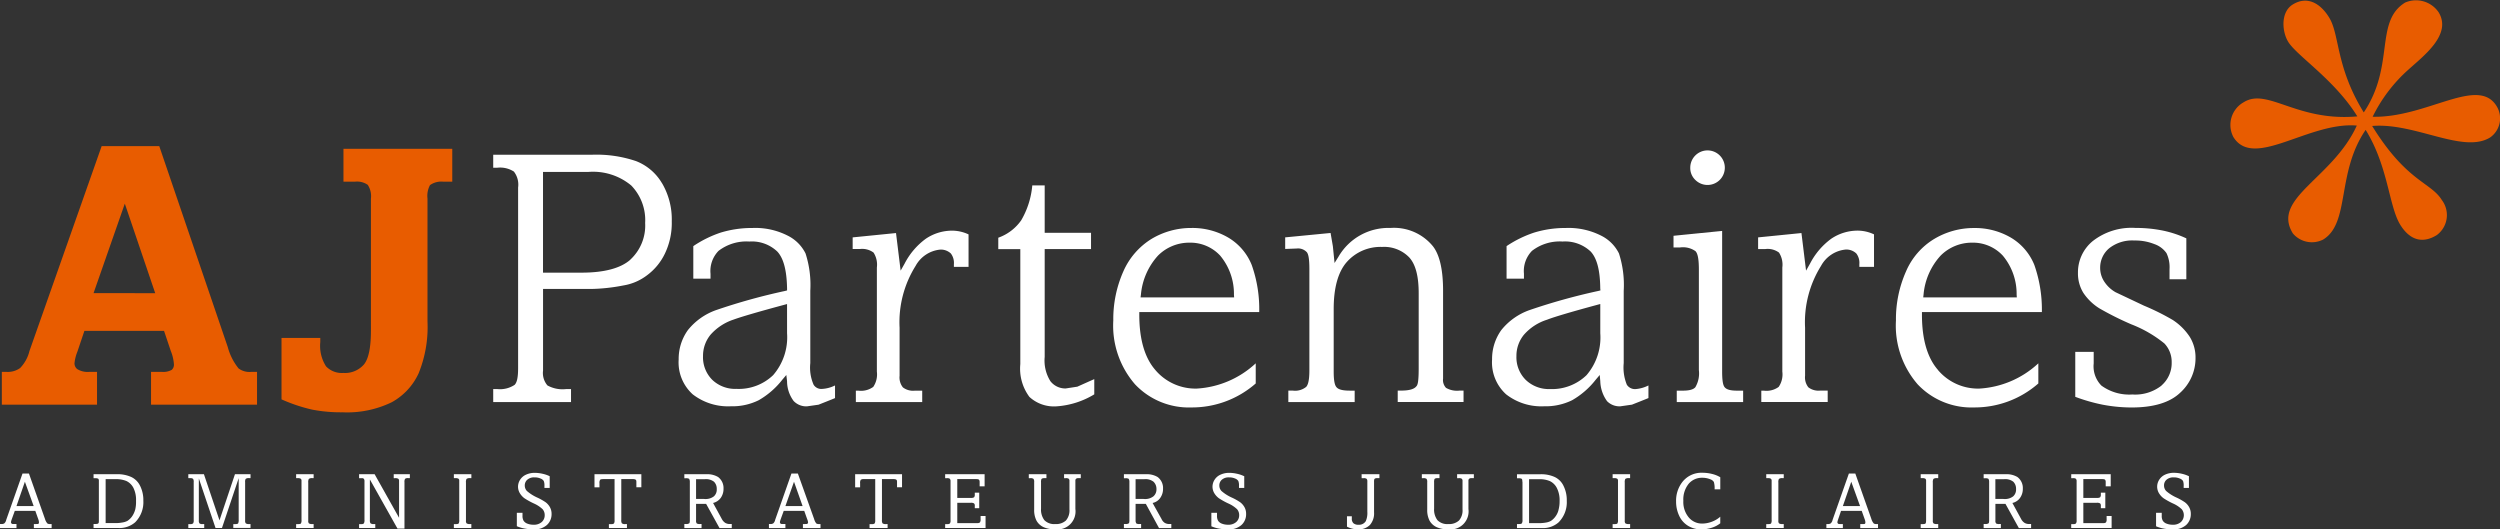 <svg xmlns="http://www.w3.org/2000/svg" xmlns:xlink="http://www.w3.org/1999/xlink" width="280.507" height="59.393" viewBox="0 0 280.507 59.393"><rect x="0" y="0" width="280.507" height="59.393" fill="#333333" stroke="none"/><defs><clipPath id="clip-path"><rect id="Rectangle_54" data-name="Rectangle 54" width="280.507" height="59.393" fill="none"></rect></clipPath></defs><g id="Groupe_33" data-name="Groupe 33" transform="translate(0 -15.896)"><g id="Groupe_32" data-name="Groupe 32" transform="translate(0 15.896)" clip-path="url(#clip-path)"><path id="Trac&#xE9;_32" data-name="Trac&#xE9; 32" d="M28.078,33.311a2.052,2.052,0,0,1-1.417-.39,6.52,6.52,0,0,1-1.212-2.4L17.766,7.983H11.3L3.2,30.969a4.154,4.154,0,0,1-1.048,1.91,2.375,2.375,0,0,1-1.541.431H.1v3.677H10.782V33.311h-.9A2.213,2.213,0,0,1,8.563,33a.821.821,0,0,1-.308-.678,4.836,4.836,0,0,1,.329-1.294l.781-2.321H18.3l.76,2.26a4.79,4.79,0,0,1,.349,1.479.764.764,0,0,1-.247.637,1.937,1.937,0,0,1-1.109.226H16.842v3.677H28.735V33.311ZM10.391,24.478,13.9,14.433l3.41,10.045Z" transform="translate(0.105 8.416)" fill="#e85c00"></path><path id="Trac&#xE9;_33" data-name="Trac&#xE9; 33" d="M15.377,29.345h4.351v.464a4.263,4.263,0,0,0,.645,2.726,2.429,2.429,0,0,0,1.935.74,2.811,2.811,0,0,0,2.325-.961q.776-.958.776-3.788V13.716a2.3,2.3,0,0,0-.355-1.545,2.111,2.111,0,0,0-1.448-.355H22.328V8.129H34.536v3.687h-1a2.2,2.2,0,0,0-1.5.384,2.551,2.551,0,0,0-.279,1.514V27.527a13.8,13.8,0,0,1-1,5.8,7.047,7.047,0,0,1-3.026,3.242,11.465,11.465,0,0,1-5.515,1.122,16.924,16.924,0,0,1-3.4-.3,18.371,18.371,0,0,1-3.439-1.152Z" transform="translate(16.21 8.57)" fill="#e85c00"></path><path id="Trac&#xE9;_34" data-name="Trac&#xE9; 34" d="M45.859,11.616a5.821,5.821,0,0,0-2.876-2.444,13.778,13.778,0,0,0-5.012-.719H26.94V9.911h.431a2.839,2.839,0,0,1,1.89.431,2.39,2.39,0,0,1,.472,1.787V32.4c0,1.027-.123,1.6-.39,1.869a2.948,2.948,0,0,1-1.972.472H26.94v1.458h8.73V34.747H35.1a3.507,3.507,0,0,1-2.075-.411,2.142,2.142,0,0,1-.493-1.664V23.51h5.444a20.525,20.525,0,0,0,3.554-.39,5.947,5.947,0,0,0,2.65-1.13,6.545,6.545,0,0,0,2.013-2.424,7.919,7.919,0,0,0,.781-3.636,8.021,8.021,0,0,0-1.109-4.314m-3.533,8.607c-1.089.965-2.937,1.458-5.485,1.458H32.527v-11.3H37.6a6.7,6.7,0,0,1,4.827,1.52,5.58,5.58,0,0,1,1.561,4.211,5.193,5.193,0,0,1-1.664,4.108" transform="translate(28.4 8.911)" fill="#fff"></path><path id="Trac&#xE9;_35" data-name="Trac&#xE9; 35" d="M53.154,30.509a1.007,1.007,0,0,1-.945-.472,4.8,4.8,0,0,1-.37-2.424V19.5a11.5,11.5,0,0,0-.534-4.191,4.423,4.423,0,0,0-1.993-1.993,7.987,7.987,0,0,0-3.965-.863,11.994,11.994,0,0,0-3.554.514,12.641,12.641,0,0,0-3.081,1.52v3.656h1.931v-.555a3.244,3.244,0,0,1,.9-2.568A5.133,5.133,0,0,1,45,13.973a4.133,4.133,0,0,1,3.143,1.13c.7.76,1.048,2.1,1.089,4.108v.247L49,19.519a68.32,68.32,0,0,0-7.7,2.136,7.062,7.062,0,0,0-3.2,2.26A5.53,5.53,0,0,0,37.07,27.2a4.83,4.83,0,0,0,1.582,3.923,6.485,6.485,0,0,0,4.273,1.335,6.674,6.674,0,0,0,3.122-.678,9.1,9.1,0,0,0,2.65-2.3l.452-.534.082.7a3.721,3.721,0,0,0,.739,2.219,1.951,1.951,0,0,0,1.5.6l1.294-.185s1.561-.616,1.849-.74V30.119a3.693,3.693,0,0,1-1.458.39m-3.923-6.245a6.494,6.494,0,0,1-1.561,4.7,5.563,5.563,0,0,1-4.108,1.541A3.723,3.723,0,0,1,40.85,29.5a3.574,3.574,0,0,1-1.048-2.67,3.726,3.726,0,0,1,.842-2.4,5.931,5.931,0,0,1,2.588-1.7c.842-.308,2.732-.863,5.628-1.643l.37-.1Z" transform="translate(39.079 13.128)" fill="#fff"></path><path id="Trac&#xE9;_36" data-name="Trac&#xE9; 36" d="M52.4,16.306a7.953,7.953,0,0,1,2.385-2.8A5.268,5.268,0,0,1,57.8,12.6a4.343,4.343,0,0,1,1.779.419v3.644H57.934v-.3a1.741,1.741,0,0,0-.339-1.2,1.639,1.639,0,0,0-1.171-.44,3.532,3.532,0,0,0-2.79,1.838,11.9,11.9,0,0,0-1.793,6.929v5.392a1.784,1.784,0,0,0,.37,1.3,1.863,1.863,0,0,0,1.337.37h.832v1.282H46.934V30.552h.288a2.331,2.331,0,0,0,1.664-.423,2.489,2.489,0,0,0,.407-1.709V16.735a2.51,2.51,0,0,0-.372-1.674,2.139,2.139,0,0,0-1.545-.4h-.8V13.354c.454-.043,4.375-.438,4.864-.487.058.464.518,4.219.518,4.219Z" transform="translate(49.095 13.281)" fill="#fff"></path><path id="Trac&#xE9;_37" data-name="Trac&#xE9; 37" d="M59.735,10.127v5.318h5.2v1.826h-5.2v12.1a4.363,4.363,0,0,0,.643,2.726,2.123,2.123,0,0,0,1.715.813l1.306-.2s1.228-.551,1.9-.848v1.709a9.369,9.369,0,0,1-4.219,1.345,4.072,4.072,0,0,1-3.059-1.058A5.316,5.316,0,0,1,57,30.176v-12.9H54.528v-1.28A5.3,5.3,0,0,0,57.1,14.044a9.367,9.367,0,0,0,1.243-3.917Z" transform="translate(57.482 10.676)" fill="#fff"></path><path id="Trac&#xE9;_38" data-name="Trac&#xE9; 38" d="M65.535,28.393c-1.191-1.356-1.808-3.43-1.808-6.2v-.308H77.182A14.765,14.765,0,0,0,76.34,16.6a6.284,6.284,0,0,0-2.65-3.081,7.961,7.961,0,0,0-4.108-1.068,8.648,8.648,0,0,0-4.458,1.212,8.1,8.1,0,0,0-3.184,3.656,13.183,13.183,0,0,0-1.13,5.505A10.043,10.043,0,0,0,63.254,30a8.3,8.3,0,0,0,6.327,2.588,10.839,10.839,0,0,0,7.21-2.691v-2.26a10.6,10.6,0,0,1-6.614,2.835,5.909,5.909,0,0,1-4.642-2.075M63.912,19.91a7.472,7.472,0,0,1,1.91-4.355A4.94,4.94,0,0,1,69.355,14.1a4.56,4.56,0,0,1,3.451,1.458,6.686,6.686,0,0,1,1.541,4.375l.021.308h-10.5Z" transform="translate(64.105 13.128)" fill="#fff"></path><path id="Trac&#xE9;_39" data-name="Trac&#xE9; 39" d="M76.193,15.66a6.48,6.48,0,0,1,5.826-3.209,5.639,5.639,0,0,1,4.762,2.054c.756.968,1.138,2.646,1.138,4.983v9.864a1.278,1.278,0,0,0,.331,1.041,2.465,2.465,0,0,0,1.489.31h.477v1.28H82.83V30.7h.355c.943,0,1.5-.16,1.756-.505.115-.134.242-.423.242-1.976V19.791c0-1.931-.347-3.248-1.06-4.034a3.915,3.915,0,0,0-3.046-1.177,5.045,5.045,0,0,0-3.954,1.686c-.98,1.107-1.477,2.886-1.477,5.283v7.019c0,1.251.177,1.6.331,1.769.23.253.7.368,1.5.368H78v1.28H70.557V30.7h.5a1.968,1.968,0,0,0,1.506-.421c.154-.179.355-.559.355-1.845V17.067c0-1.335-.148-1.707-.277-1.884a1.33,1.33,0,0,0-1.138-.425l-1.3.049v-1.3c.462-.043,4.626-.448,5.094-.493.062.355.257,1.491.257,1.491l.189,1.878Z" transform="translate(73.998 13.126)" fill="#fff"></path><path id="Trac&#xE9;_40" data-name="Trac&#xE9; 40" d="M97.584,30.53a1.08,1.08,0,0,1-.965-.493,5.126,5.126,0,0,1-.349-2.424V19.5a11.5,11.5,0,0,0-.534-4.191,4.423,4.423,0,0,0-1.993-1.993,8.071,8.071,0,0,0-3.985-.863,11.955,11.955,0,0,0-3.533.514,12.769,12.769,0,0,0-3.1,1.52v3.656h1.951v-.555a3.244,3.244,0,0,1,.9-2.568,5.075,5.075,0,0,1,3.43-1.048,4.182,4.182,0,0,1,3.163,1.13c.7.76,1.048,2.1,1.068,4.129l.021.226-.246.062a68.946,68.946,0,0,0-7.683,2.136,7.062,7.062,0,0,0-3.2,2.26A5.53,5.53,0,0,0,81.5,27.2a4.83,4.83,0,0,0,1.582,3.923,6.426,6.426,0,0,0,4.252,1.335,6.761,6.761,0,0,0,3.143-.678,9.1,9.1,0,0,0,2.65-2.3l.452-.534.062.7a3.991,3.991,0,0,0,.76,2.239,1.951,1.951,0,0,0,1.5.575l1.294-.185s1.561-.616,1.849-.74V30.119a3.858,3.858,0,0,1-1.458.411M93.64,24.265a6.488,6.488,0,0,1-1.541,4.7,5.576,5.576,0,0,1-4.108,1.561A3.737,3.737,0,0,1,85.28,29.5a3.574,3.574,0,0,1-1.048-2.67,3.726,3.726,0,0,1,.842-2.4,5.738,5.738,0,0,1,2.588-1.684c.842-.329,2.732-.883,5.608-1.664l.37-.1Z" transform="translate(85.916 13.128)" fill="#fff"></path><path id="Trac&#xE9;_41" data-name="Trac&#xE9; 41" d="M96.866,12.614V28.382c0,1.269.148,1.617.3,1.787.22.251.657.366,1.38.366h.676v1.282H91.774V30.535h.655c.75,0,1.208-.125,1.432-.388a3.068,3.068,0,0,0,.394-1.919V16.936c0-1.456-.205-1.863-.382-2.054a2.436,2.436,0,0,0-1.73-.415H91.41V13.158c.46-.047,4.9-.491,5.456-.544" transform="translate(96.363 13.298)" fill="#fff"></path><path id="Trac&#xE9;_42" data-name="Trac&#xE9; 42" d="M92.892,11.526a1.84,1.84,0,0,1-.567-1.372,1.939,1.939,0,0,1,3.309-1.372,1.939,1.939,0,0,1,0,2.744,1.942,1.942,0,0,1-2.742,0" transform="translate(97.327 8.661)" fill="#fff"></path><path id="Trac&#xE9;_43" data-name="Trac&#xE9; 43" d="M101.855,16.306a7.97,7.97,0,0,1,2.383-2.8,5.284,5.284,0,0,1,3.02-.91,4.343,4.343,0,0,1,1.779.419v3.644h-1.645v-.3a1.724,1.724,0,0,0-.341-1.2,1.627,1.627,0,0,0-1.169-.442,3.529,3.529,0,0,0-2.79,1.838,11.911,11.911,0,0,0-1.789,6.929v5.392a1.79,1.79,0,0,0,.368,1.3,1.86,1.86,0,0,0,1.337.368h.832v1.282H96.391V30.552h.29a2.315,2.315,0,0,0,1.66-.423,2.476,2.476,0,0,0,.409-1.709V16.735a2.506,2.506,0,0,0-.374-1.676,2.134,2.134,0,0,0-1.543-.394h-.8V13.354c.454-.043,4.375-.438,4.862-.487.06.464.518,4.219.518,4.219Z" transform="translate(101.232 13.281)" fill="#fff"></path><path id="Trac&#xE9;_44" data-name="Trac&#xE9; 44" d="M108.285,28.393c-1.191-1.356-1.808-3.43-1.808-6.2v-.308h13.455a15.149,15.149,0,0,0-.842-5.279,6.284,6.284,0,0,0-2.65-3.081,7.961,7.961,0,0,0-4.108-1.068,8.647,8.647,0,0,0-4.458,1.212,7.867,7.867,0,0,0-3.184,3.656,13.182,13.182,0,0,0-1.13,5.505A10.043,10.043,0,0,0,106,30a8.3,8.3,0,0,0,6.327,2.588,10.839,10.839,0,0,0,7.21-2.691v-2.26a10.6,10.6,0,0,1-6.614,2.835,5.88,5.88,0,0,1-4.642-2.075m-1.623-8.484a7.406,7.406,0,0,1,1.91-4.355,4.94,4.94,0,0,1,3.533-1.458,4.56,4.56,0,0,1,3.451,1.458A6.686,6.686,0,0,1,117.1,19.93l.021.308h-10.5Z" transform="translate(109.171 13.128)" fill="#fff"></path><path id="Trac&#xE9;_45" data-name="Trac&#xE9; 45" d="M123.032,30.124a3.326,3.326,0,0,0,1.14-2.586,3.006,3.006,0,0,0-.816-2.124,13.746,13.746,0,0,0-3.7-2.143,33.848,33.848,0,0,1-3.617-1.81,5.961,5.961,0,0,1-1.775-1.721,4.156,4.156,0,0,1-.608-2.255,4.528,4.528,0,0,1,1.656-3.558,7.064,7.064,0,0,1,4.807-1.477,15.2,15.2,0,0,1,3.129.31,12.014,12.014,0,0,1,2.568.859v4.587H123.93V17.07a3.633,3.633,0,0,0-.341-1.791,2.745,2.745,0,0,0-1.368-1.019,5.77,5.77,0,0,0-2.241-.4,4.155,4.155,0,0,0-2.822.873,2.825,2.825,0,0,0-1.011,2.2,2.791,2.791,0,0,0,.487,1.578,3.7,3.7,0,0,0,1.237,1.15l3.192,1.51a26.623,26.623,0,0,1,3.237,1.61,6.546,6.546,0,0,1,1.906,1.9,4.375,4.375,0,0,1,.641,2.356,5.217,5.217,0,0,1-1.73,3.911c-1.154,1.095-2.979,1.647-5.423,1.647a17.41,17.41,0,0,1-3.283-.316,19.724,19.724,0,0,1-3.057-.879V26.353h2.067v1.3a3.083,3.083,0,0,0,.863,2.484,5.3,5.3,0,0,0,3.472,1,4.776,4.776,0,0,0,3.276-1" transform="translate(119.497 13.125)" fill="#fff"></path><path id="Trac&#xE9;_46" data-name="Trac&#xE9; 46" d="M5.628,31.533a.487.487,0,0,1-.308-.062,1.3,1.3,0,0,1-.267-.493L3.246,25.863H2.527L.7,31.06a.748.748,0,0,1-.205.39.521.521,0,0,1-.329.082H0v.452H1.849v-.452H1.6c-.144,0-.247,0-.288-.041a.254.254,0,0,1-.082-.164,1.752,1.752,0,0,1,.082-.308l.349-.965h2.3l.329.924a1.1,1.1,0,0,1,.082.37.3.3,0,0,1-.041.144c-.041.041-.144.041-.288.041H3.8v.452H5.793v-.452Zm-3.78-2.013.945-2.732.986,2.732Z" transform="translate(0 27.265)" fill="#fff"></path><path id="Trac&#xE9;_47" data-name="Trac&#xE9; 47" d="M10.328,27.2a2.084,2.084,0,0,0-.986-.986A3.721,3.721,0,0,0,7.7,25.9H5.11v.452h.205a.613.613,0,0,1,.329.062.357.357,0,0,1,.062.247v4.355c0,.205,0,.329-.041.37-.041.082-.164.1-.349.1H5.11v.452H7.883a2.691,2.691,0,0,0,1.89-.637,3.2,3.2,0,0,0,.924-2.424,3.577,3.577,0,0,0-.37-1.684m-.555,2.712a2.467,2.467,0,0,1-.349.74,1.94,1.94,0,0,1-.514.493,1.855,1.855,0,0,1-.6.185,3.873,3.873,0,0,1-.616.062H6.466v-4.93H7.554a3.093,3.093,0,0,1,1.233.205,1.726,1.726,0,0,1,.8.781A3.025,3.025,0,0,1,9.876,28.9a3.7,3.7,0,0,1-.1,1.007" transform="translate(5.387 27.307)" fill="#fff"></path><path id="Trac&#xE9;_48" data-name="Trac&#xE9; 48" d="M10.286,25.9h1.752l1.746,5.179L15.52,25.9h1.746v.44h-.183a.493.493,0,0,0-.364.092.646.646,0,0,0-.058.353v4.293a.509.509,0,0,0,.066.327.521.521,0,0,0,.355.086h.183v.44H15.333V31.5h.179c.2,0,.32-.027.362-.08a.875.875,0,0,0,.064-.425V26.344l-1.875,5.591h-.723l-1.873-5.561v4.708a.509.509,0,0,0,.076.339.534.534,0,0,0,.343.074h.185v.44H10.286V31.5h.2a.474.474,0,0,0,.339-.086.616.616,0,0,0,.066-.368V26.789a.588.588,0,0,0-.074-.372.5.5,0,0,0-.331-.074h-.2Z" transform="translate(10.843 27.308)" fill="#fff"></path><path id="Trac&#xE9;_49" data-name="Trac&#xE9; 49" d="M16.175,25.9h1.964v.44h-.152a.593.593,0,0,0-.386.088.754.754,0,0,0-.066.413v4.277a.418.418,0,0,0,.07.294.625.625,0,0,0,.382.08h.152v.44H16.175V31.5h.185c.189,0,.306-.023.351-.072a.7.7,0,0,0,.068-.4V26.637a.274.274,0,0,0-.08-.226.559.559,0,0,0-.339-.068h-.185Z" transform="translate(17.051 27.308)" fill="#fff"></path><path id="Trac&#xE9;_50" data-name="Trac&#xE9; 50" d="M19.614,25.9h1.742L24.1,30.789V26.658a.308.308,0,0,0-.084-.244.644.644,0,0,0-.368-.07H23.5V25.9H25.31v.44h-.193a.512.512,0,0,0-.339.074.607.607,0,0,0-.072.372v5.22h-.781l-3.1-5.518v4.554a.647.647,0,0,0,.058.351.491.491,0,0,0,.37.1h.177v.44H19.614V31.5h.224a.424.424,0,0,0,.31-.078.714.714,0,0,0,.07-.409V26.732a.48.48,0,0,0-.07-.316.305.305,0,0,0-.224-.072h-.31Z" transform="translate(20.677 27.308)" fill="#fff"></path><path id="Trac&#xE9;_51" data-name="Trac&#xE9; 51" d="M24.791,25.9h1.964v.44H26.6a.593.593,0,0,0-.386.088.754.754,0,0,0-.066.413v4.277a.418.418,0,0,0,.07.294.625.625,0,0,0,.382.08h.152v.44H24.791V31.5h.185c.189,0,.306-.023.351-.072a.7.7,0,0,0,.068-.4V26.637a.274.274,0,0,0-.08-.226.559.559,0,0,0-.339-.068h-.185Z" transform="translate(26.134 27.308)" fill="#fff"></path><path id="Trac&#xE9;_52" data-name="Trac&#xE9; 52" d="M31.917,26.2v1.327h-.59V27.3a1.334,1.334,0,0,0-.076-.555.723.723,0,0,0-.357-.275,1.619,1.619,0,0,0-.68-.129,1.144,1.144,0,0,0-.805.259.838.838,0,0,0-.288.645.9.9,0,0,0,.238.62,4.731,4.731,0,0,0,1.222.766,6.729,6.729,0,0,1,.879.5,1.755,1.755,0,0,1,.483.553,1.526,1.526,0,0,1,.185.76,1.625,1.625,0,0,1-.528,1.243,2.1,2.1,0,0,1-1.479.489A5.5,5.5,0,0,1,29.1,32.08a3.863,3.863,0,0,1-.869-.261V30.311h.635v.333a1.074,1.074,0,0,0,.123.563.867.867,0,0,0,.427.325,1.865,1.865,0,0,0,.7.121,1.3,1.3,0,0,0,.906-.3,1,1,0,0,0,.335-.76,1.014,1.014,0,0,0-.228-.674,3.457,3.457,0,0,0-1.009-.661,8.323,8.323,0,0,1-1.033-.573,1.931,1.931,0,0,1-.536-.6,1.414,1.414,0,0,1-.187-.7,1.461,1.461,0,0,1,.226-.768,1.516,1.516,0,0,1,.657-.575,2.326,2.326,0,0,1,1.023-.21,4.058,4.058,0,0,1,.832.1,3.526,3.526,0,0,1,.813.277" transform="translate(29.76 27.223)" fill="#fff"></path><path id="Trac&#xE9;_53" data-name="Trac&#xE9; 53" d="M32.472,25.9h5.259v1.467h-.559V26.82a.694.694,0,0,0-.023-.23.211.211,0,0,0-.115-.107.83.83,0,0,0-.286-.035H35.479v4.579a.7.7,0,0,0,.06.376.562.562,0,0,0,.394.092h.181v.44H34.089V31.5h.24a.486.486,0,0,0,.325-.072.572.572,0,0,0,.07-.351V26.448H33.489c-.2,0-.329.023-.38.076a.6.6,0,0,0-.078.384v.462h-.559Z" transform="translate(34.231 27.308)" fill="#fff"></path><path id="Trac&#xE9;_54" data-name="Trac&#xE9; 54" d="M42.495,31.49a1,1,0,0,1-.514-.123,1.159,1.159,0,0,1-.39-.431l-.986-1.808a1.508,1.508,0,0,0,.863-.575,1.735,1.735,0,0,0,.308-1.027,1.537,1.537,0,0,0-.616-1.315,2.376,2.376,0,0,0-1.335-.308H37.38v.452h.185a.651.651,0,0,1,.349.062.609.609,0,0,1,.082.349v4.252a1.079,1.079,0,0,1-.041.37.555.555,0,0,1-.39.1H37.38v.452h1.931V31.49h-.185a.651.651,0,0,1-.349-.062.453.453,0,0,1-.082-.329V29.231h1.13l1.5,2.712H42.7V31.49Zm-2.9-2.814h-.9V26.458h.986a1.463,1.463,0,0,1,1.027.288,1.1,1.1,0,0,1,.308.822,1.012,1.012,0,0,1-.329.822,1.538,1.538,0,0,1-1.089.288" transform="translate(39.405 27.307)" fill="#fff"></path><path id="Trac&#xE9;_55" data-name="Trac&#xE9; 55" d="M47.628,31.533a.53.53,0,0,1-.308-.062,1.338,1.338,0,0,1-.246-.493l-1.828-5.115h-.719L42.7,31.06a.748.748,0,0,1-.205.39.521.521,0,0,1-.329.082H42v.452h1.849v-.452H43.6c-.144,0-.246,0-.288-.041a.254.254,0,0,1-.082-.164,1.752,1.752,0,0,1,.082-.308l.349-.965h2.3l.329.924a1.275,1.275,0,0,1,.1.37.186.186,0,0,1-.062.144c-.041.041-.144.041-.288.041h-.226v.452h1.972v-.452Zm-3.78-2.013.965-2.732.965,2.732Z" transform="translate(44.276 27.265)" fill="#fff"></path><path id="Trac&#xE9;_56" data-name="Trac&#xE9; 56" d="M46.709,25.9H51.97v1.467h-.561V26.82a.693.693,0,0,0-.023-.23.222.222,0,0,0-.113-.107.846.846,0,0,0-.286-.035H49.718v4.579a.686.686,0,0,0,.058.376.562.562,0,0,0,.394.092h.181v.44H48.326V31.5h.24a.478.478,0,0,0,.325-.072.584.584,0,0,0,.072-.351V26.448H47.726a.6.6,0,0,0-.382.076.613.613,0,0,0-.076.384v.462h-.559Z" transform="translate(49.24 27.308)" fill="#fff"></path><path id="Trac&#xE9;_57" data-name="Trac&#xE9; 57" d="M51.626,25.9h4.427v1.36h-.559v-.446a.552.552,0,0,0-.039-.251.24.24,0,0,0-.142-.1,3.1,3.1,0,0,0-.362-.021H52.986v2.116h1.543a.563.563,0,0,0,.347-.074.478.478,0,0,0,.074-.312v-.2h.5v1.738h-.5v-.267a.323.323,0,0,0-.086-.269.642.642,0,0,0-.372-.068H52.986v2.28h2.227a.446.446,0,0,0,.314-.078.553.553,0,0,0,.076-.349v-.374h.557v1.348H51.626V31.5h.22a.455.455,0,0,0,.31-.074.532.532,0,0,0,.074-.347V26.717a.426.426,0,0,0-.074-.3.469.469,0,0,0-.31-.072h-.22Z" transform="translate(54.423 27.308)" fill="#fff"></path><path id="Trac&#xE9;_58" data-name="Trac&#xE9; 58" d="M56.194,25.9h1.98v.44h-.214c-.183,0-.3.037-.347.109a.892.892,0,0,0-.045.38v2.917a1.979,1.979,0,0,0,.374,1.311,1.535,1.535,0,0,0,1.22.435,1.621,1.621,0,0,0,1.2-.4,1.722,1.722,0,0,0,.394-1.255V26.689a.371.371,0,0,0-.076-.275.512.512,0,0,0-.327-.07h-.2V25.9h1.875v.44H61.8a.478.478,0,0,0-.3.068.287.287,0,0,0-.078.228v3.168a2.025,2.025,0,0,1-2.274,2.278,3.034,3.034,0,0,1-1.3-.244,1.744,1.744,0,0,1-.781-.713,2.572,2.572,0,0,1-.269-1.276V26.775a.524.524,0,0,0-.08-.355.556.556,0,0,0-.357-.076h-.166Z" transform="translate(59.239 27.308)" fill="#fff"></path><path id="Trac&#xE9;_59" data-name="Trac&#xE9; 59" d="M66.5,31.49a1,1,0,0,1-.514-.123.98.98,0,0,1-.37-.431l-1.007-1.808a1.386,1.386,0,0,0,.863-.575,1.735,1.735,0,0,0,.308-1.027,1.537,1.537,0,0,0-.616-1.315,2.376,2.376,0,0,0-1.335-.308H61.39v.452h.185a.651.651,0,0,1,.349.062.61.61,0,0,1,.082.349v4.252a1.079,1.079,0,0,1-.041.37.555.555,0,0,1-.39.1H61.39v.452h1.931V31.49h-.185a.651.651,0,0,1-.349-.062A.581.581,0,0,1,62.7,31.1V29.231h1.15l1.479,2.712H66.71V31.49Zm-2.9-2.814h-.9V26.458h.986a1.462,1.462,0,0,1,1.027.288,1.113,1.113,0,0,1,.329.822,1.025,1.025,0,0,1-.349.822,1.538,1.538,0,0,1-1.089.288" transform="translate(64.716 27.307)" fill="#fff"></path><path id="Trac&#xE9;_60" data-name="Trac&#xE9; 60" d="M69.856,26.2v1.327h-.59V27.3a1.333,1.333,0,0,0-.076-.555.731.731,0,0,0-.359-.275,1.613,1.613,0,0,0-.68-.129,1.147,1.147,0,0,0-.805.259.837.837,0,0,0-.286.645.893.893,0,0,0,.238.62,4.668,4.668,0,0,0,1.22.766,6.513,6.513,0,0,1,.881.5,1.755,1.755,0,0,1,.483.553,1.525,1.525,0,0,1,.183.76,1.623,1.623,0,0,1-.526,1.243,2.1,2.1,0,0,1-1.481.489,5.5,5.5,0,0,1-1.023-.088,3.863,3.863,0,0,1-.869-.261V30.311H66.8v.333a1.055,1.055,0,0,0,.123.563.857.857,0,0,0,.427.325,1.858,1.858,0,0,0,.7.121,1.287,1.287,0,0,0,.9-.3.99.99,0,0,0,.337-.76,1.015,1.015,0,0,0-.23-.674,3.4,3.4,0,0,0-1.009-.661,8.249,8.249,0,0,1-1.031-.573,1.965,1.965,0,0,1-.538-.6,1.433,1.433,0,0,1-.185-.7,1.461,1.461,0,0,1,.226-.768,1.494,1.494,0,0,1,.657-.575,2.313,2.313,0,0,1,1.019-.21,4.062,4.062,0,0,1,.836.1,3.56,3.56,0,0,1,.813.277" transform="translate(69.752 27.223)" fill="#fff"></path><path id="Trac&#xE9;_61" data-name="Trac&#xE9; 61" d="M75.217,25.9h2v.44H77a.68.68,0,0,0-.267.039.233.233,0,0,0-.1.119,1.106,1.106,0,0,0-.018.273v3.4a1.963,1.963,0,0,1-.47,1.43,1.769,1.769,0,0,1-1.329.485,2.679,2.679,0,0,1-1.239-.3V30.618h.542v.263a.679.679,0,0,0,.183.52.822.822,0,0,0,.575.17.879.879,0,0,0,.813-.411,2.289,2.289,0,0,0,.171-1.041V26.74a.468.468,0,0,0-.068-.31.489.489,0,0,0-.335-.086h-.236Z" transform="translate(77.558 27.308)" fill="#fff"></path><path id="Trac&#xE9;_62" data-name="Trac&#xE9; 62" d="M77.663,25.9h1.98v.44H79.43c-.185,0-.3.037-.349.109a1,1,0,0,0-.041.38v2.917a1.979,1.979,0,0,0,.374,1.311,1.532,1.532,0,0,0,1.22.435,1.631,1.631,0,0,0,1.2-.4,1.722,1.722,0,0,0,.394-1.255V26.689a.371.371,0,0,0-.076-.275.526.526,0,0,0-.331-.07h-.2V25.9H83.5v.44h-.228a.464.464,0,0,0-.3.068.287.287,0,0,0-.08.228v3.168a2.025,2.025,0,0,1-2.274,2.278,3.024,3.024,0,0,1-1.3-.244,1.744,1.744,0,0,1-.781-.713,2.572,2.572,0,0,1-.269-1.276V26.775a.536.536,0,0,0-.08-.355.568.568,0,0,0-.359-.076h-.166Z" transform="translate(81.871 27.308)" fill="#fff"></path><path id="Trac&#xE9;_63" data-name="Trac&#xE9; 63" d="M88.078,27.2a2.084,2.084,0,0,0-.986-.986,3.661,3.661,0,0,0-1.643-.308H82.86v.452h.205a.613.613,0,0,1,.329.062.357.357,0,0,1,.062.247l.021.123v4.232a.642.642,0,0,1-.062.37c-.041.082-.164.1-.349.1H82.86v.452h2.794a2.637,2.637,0,0,0,1.869-.637,3.2,3.2,0,0,0,.924-2.424,3.577,3.577,0,0,0-.37-1.684m-.555,2.712a2.056,2.056,0,0,1-.349.74,1.941,1.941,0,0,1-.514.493,1.719,1.719,0,0,1-.575.185,4.339,4.339,0,0,1-.637.062H84.216v-4.93H85.3a3.027,3.027,0,0,1,1.233.205,1.726,1.726,0,0,1,.8.781,3.014,3.014,0,0,1,.308,1.458,3.646,3.646,0,0,1-.123,1.007" transform="translate(87.35 27.307)" fill="#fff"></path><path id="Trac&#xE9;_64" data-name="Trac&#xE9; 64" d="M88.084,25.9h1.962v.44H89.9a.614.614,0,0,0-.392.088.79.79,0,0,0-.062.413v4.277a.42.42,0,0,0,.068.294.631.631,0,0,0,.386.08h.148v.44H88.084V31.5h.181c.193,0,.308-.023.353-.072a.7.7,0,0,0,.068-.4V26.637a.281.281,0,0,0-.08-.226.558.558,0,0,0-.341-.068h-.181Z" transform="translate(92.857 27.308)" fill="#fff"></path><path id="Trac&#xE9;_65" data-name="Trac&#xE9; 65" d="M96.51,26.326v1.356h-.639a2.457,2.457,0,0,0-.082-.822.712.712,0,0,0-.39-.3,2.3,2.3,0,0,0-.916-.177,1.948,1.948,0,0,0-1.518.672,2.81,2.81,0,0,0-.6,1.917,2.69,2.69,0,0,0,.616,1.871,1.929,1.929,0,0,0,1.489.68,3.084,3.084,0,0,0,1.074-.2,2.983,2.983,0,0,0,.963-.569v.737a2.872,2.872,0,0,1-.976.505,3.845,3.845,0,0,1-1.154.179,2.8,2.8,0,0,1-1.473-.394A2.567,2.567,0,0,1,91.9,30.652a3.7,3.7,0,0,1-.349-1.613,3.415,3.415,0,0,1,.635-2.089,2.713,2.713,0,0,1,2.325-1.128,4.346,4.346,0,0,1,1.068.131,3.34,3.34,0,0,1,.931.372" transform="translate(96.511 27.223)" fill="#fff"></path><path id="Trac&#xE9;_66" data-name="Trac&#xE9; 66" d="M96.475,25.9h1.964v.44h-.15a.6.6,0,0,0-.39.088.761.761,0,0,0-.064.413v4.277a.429.429,0,0,0,.07.294.624.624,0,0,0,.384.08h.15v.44H96.475V31.5h.185c.189,0,.306-.023.353-.072a.7.7,0,0,0,.068-.4V26.637A.275.275,0,0,0,97,26.411a.539.539,0,0,0-.337-.068h-.185Z" transform="translate(101.702 27.308)" fill="#fff"></path><path id="Trac&#xE9;_67" data-name="Trac&#xE9; 67" d="M105.388,31.533a.488.488,0,0,1-.308-.062,1.3,1.3,0,0,1-.267-.493l-1.808-5.115h-.719l-1.828,5.2a.748.748,0,0,1-.205.39.521.521,0,0,1-.329.082H99.76v.452h1.849v-.452h-.246c-.144,0-.247,0-.288-.041a.254.254,0,0,1-.082-.164,1.751,1.751,0,0,1,.082-.308l.329-.965h2.321l.329.924a1.1,1.1,0,0,1,.082.37.3.3,0,0,1-.041.144c-.041.041-.144.041-.308.041h-.226v.452h1.993v-.452Zm-3.78-2.013.945-2.732.986,2.732Z" transform="translate(105.165 27.265)" fill="#fff"></path><path id="Trac&#xE9;_68" data-name="Trac&#xE9; 68" d="M104.912,25.9h1.966v.44h-.15a.6.6,0,0,0-.388.088.747.747,0,0,0-.068.413v4.277a.427.427,0,0,0,.072.294.628.628,0,0,0,.384.08h.15v.44h-1.966V31.5h.187c.189,0,.306-.023.351-.072s.068-.181.068-.4V26.637a.281.281,0,0,0-.08-.226.559.559,0,0,0-.339-.068h-.187Z" transform="translate(110.596 27.308)" fill="#fff"></path><path id="Trac&#xE9;_69" data-name="Trac&#xE9; 69" d="M113.465,31.49a1,1,0,0,1-.514-.123,1.159,1.159,0,0,1-.39-.431l-.986-1.808a1.444,1.444,0,0,0,.863-.575,1.735,1.735,0,0,0,.308-1.027,1.537,1.537,0,0,0-.616-1.315,2.376,2.376,0,0,0-1.335-.308H108.35v.452h.185a.651.651,0,0,1,.349.062.61.61,0,0,1,.082.349v4.252a1.079,1.079,0,0,1-.041.37.555.555,0,0,1-.39.1h-.185v.452h1.931V31.49H110.1a.651.651,0,0,1-.349-.062.453.453,0,0,1-.082-.329V29.231h1.13l1.5,2.712h1.376V31.49Zm-2.9-2.814h-.9V26.458h.986a1.463,1.463,0,0,1,1.027.288,1.1,1.1,0,0,1,.308.822,1.012,1.012,0,0,1-.329.822,1.538,1.538,0,0,1-1.089.288" transform="translate(114.221 27.307)" fill="#fff"></path><path id="Trac&#xE9;_70" data-name="Trac&#xE9; 70" d="M113.135,25.9h4.429v1.36H117v-.446a.52.52,0,0,0-.041-.251.242.242,0,0,0-.14-.1,3.141,3.141,0,0,0-.362-.021h-1.966v2.116h1.545a.545.545,0,0,0,.341-.074.46.46,0,0,0,.08-.312v-.2h.5v1.738h-.5v-.267a.323.323,0,0,0-.088-.269.647.647,0,0,0-.372-.068h-1.506v2.28h2.227a.44.44,0,0,0,.312-.078.556.556,0,0,0,.074-.349v-.374h.561v1.348h-4.534V31.5h.22a.463.463,0,0,0,.31-.074.529.529,0,0,0,.076-.347V26.717a.425.425,0,0,0-.076-.3.477.477,0,0,0-.31-.072h-.22Z" transform="translate(119.265 27.308)" fill="#fff"></path><path id="Trac&#xE9;_71" data-name="Trac&#xE9; 71" d="M121.455,26.2v1.327h-.59V27.3a1.429,1.429,0,0,0-.072-.555.735.735,0,0,0-.364-.275,1.6,1.6,0,0,0-.68-.129,1.15,1.15,0,0,0-.805.259.835.835,0,0,0-.283.645.9.9,0,0,0,.236.62,4.717,4.717,0,0,0,1.224.766,6.659,6.659,0,0,1,.877.5,1.73,1.73,0,0,1,.483.553,1.526,1.526,0,0,1,.185.76,1.631,1.631,0,0,1-.526,1.243,2.106,2.106,0,0,1-1.483.489,5.479,5.479,0,0,1-1.021-.088,3.9,3.9,0,0,1-.869-.261V30.311h.637v.333a1.056,1.056,0,0,0,.121.563.857.857,0,0,0,.427.325,1.884,1.884,0,0,0,.7.121,1.287,1.287,0,0,0,.9-.3,1.061,1.061,0,0,0,.1-1.434,3.4,3.4,0,0,0-1.009-.661,8.334,8.334,0,0,1-1.029-.573,1.939,1.939,0,0,1-.538-.6,1.427,1.427,0,0,1,.041-1.473,1.511,1.511,0,0,1,.655-.575,2.342,2.342,0,0,1,1.021-.21,4.113,4.113,0,0,1,.838.1,3.558,3.558,0,0,1,.809.277" transform="translate(124.149 27.223)" fill="#fff"></path><path id="Trac&#xE9;_72" data-name="Trac&#xE9; 72" d="M140.9,25.221c-1.29-2.091-1.343-6.538-3.884-10.649-3.3,4.823-1.728,10.433-4.757,12.3a2.792,2.792,0,0,1-3.41-.682c-2.449-3.969,4.474-6.148,7.173-12.1-5.368-.466-11.579,4.961-13.849,1.282a2.92,2.92,0,0,1,1.169-3.907c2.67-1.652,5.945,2.206,12.74,1.594-2.535-4.108-6.771-6.775-7.75-8.358-.713-1.157-.871-3.348.5-4.193,1.588-.982,3.065-.2,4.088,1.458,1.2,1.949.727,5.528,3.884,10.647,3.527-5.261,1.179-10.189,4.642-12.325a3.071,3.071,0,0,1,3.747,1.074c1.561,2.52-1.726,4.944-3.449,6.512A17.187,17.187,0,0,0,137.8,13.1c6.062.14,11.8-4.6,13.9-1.208a2.614,2.614,0,0,1-.713,3.529c-3.026,1.869-8.412-1.686-13.241-1.286,3.872,6.271,6.573,6.294,7.82,8.313A2.79,2.79,0,0,1,145,26.376c-1.73,1.068-3.118.431-4.1-1.154" transform="translate(128.417 0)" fill="#e85c00"></path></g></g></svg>